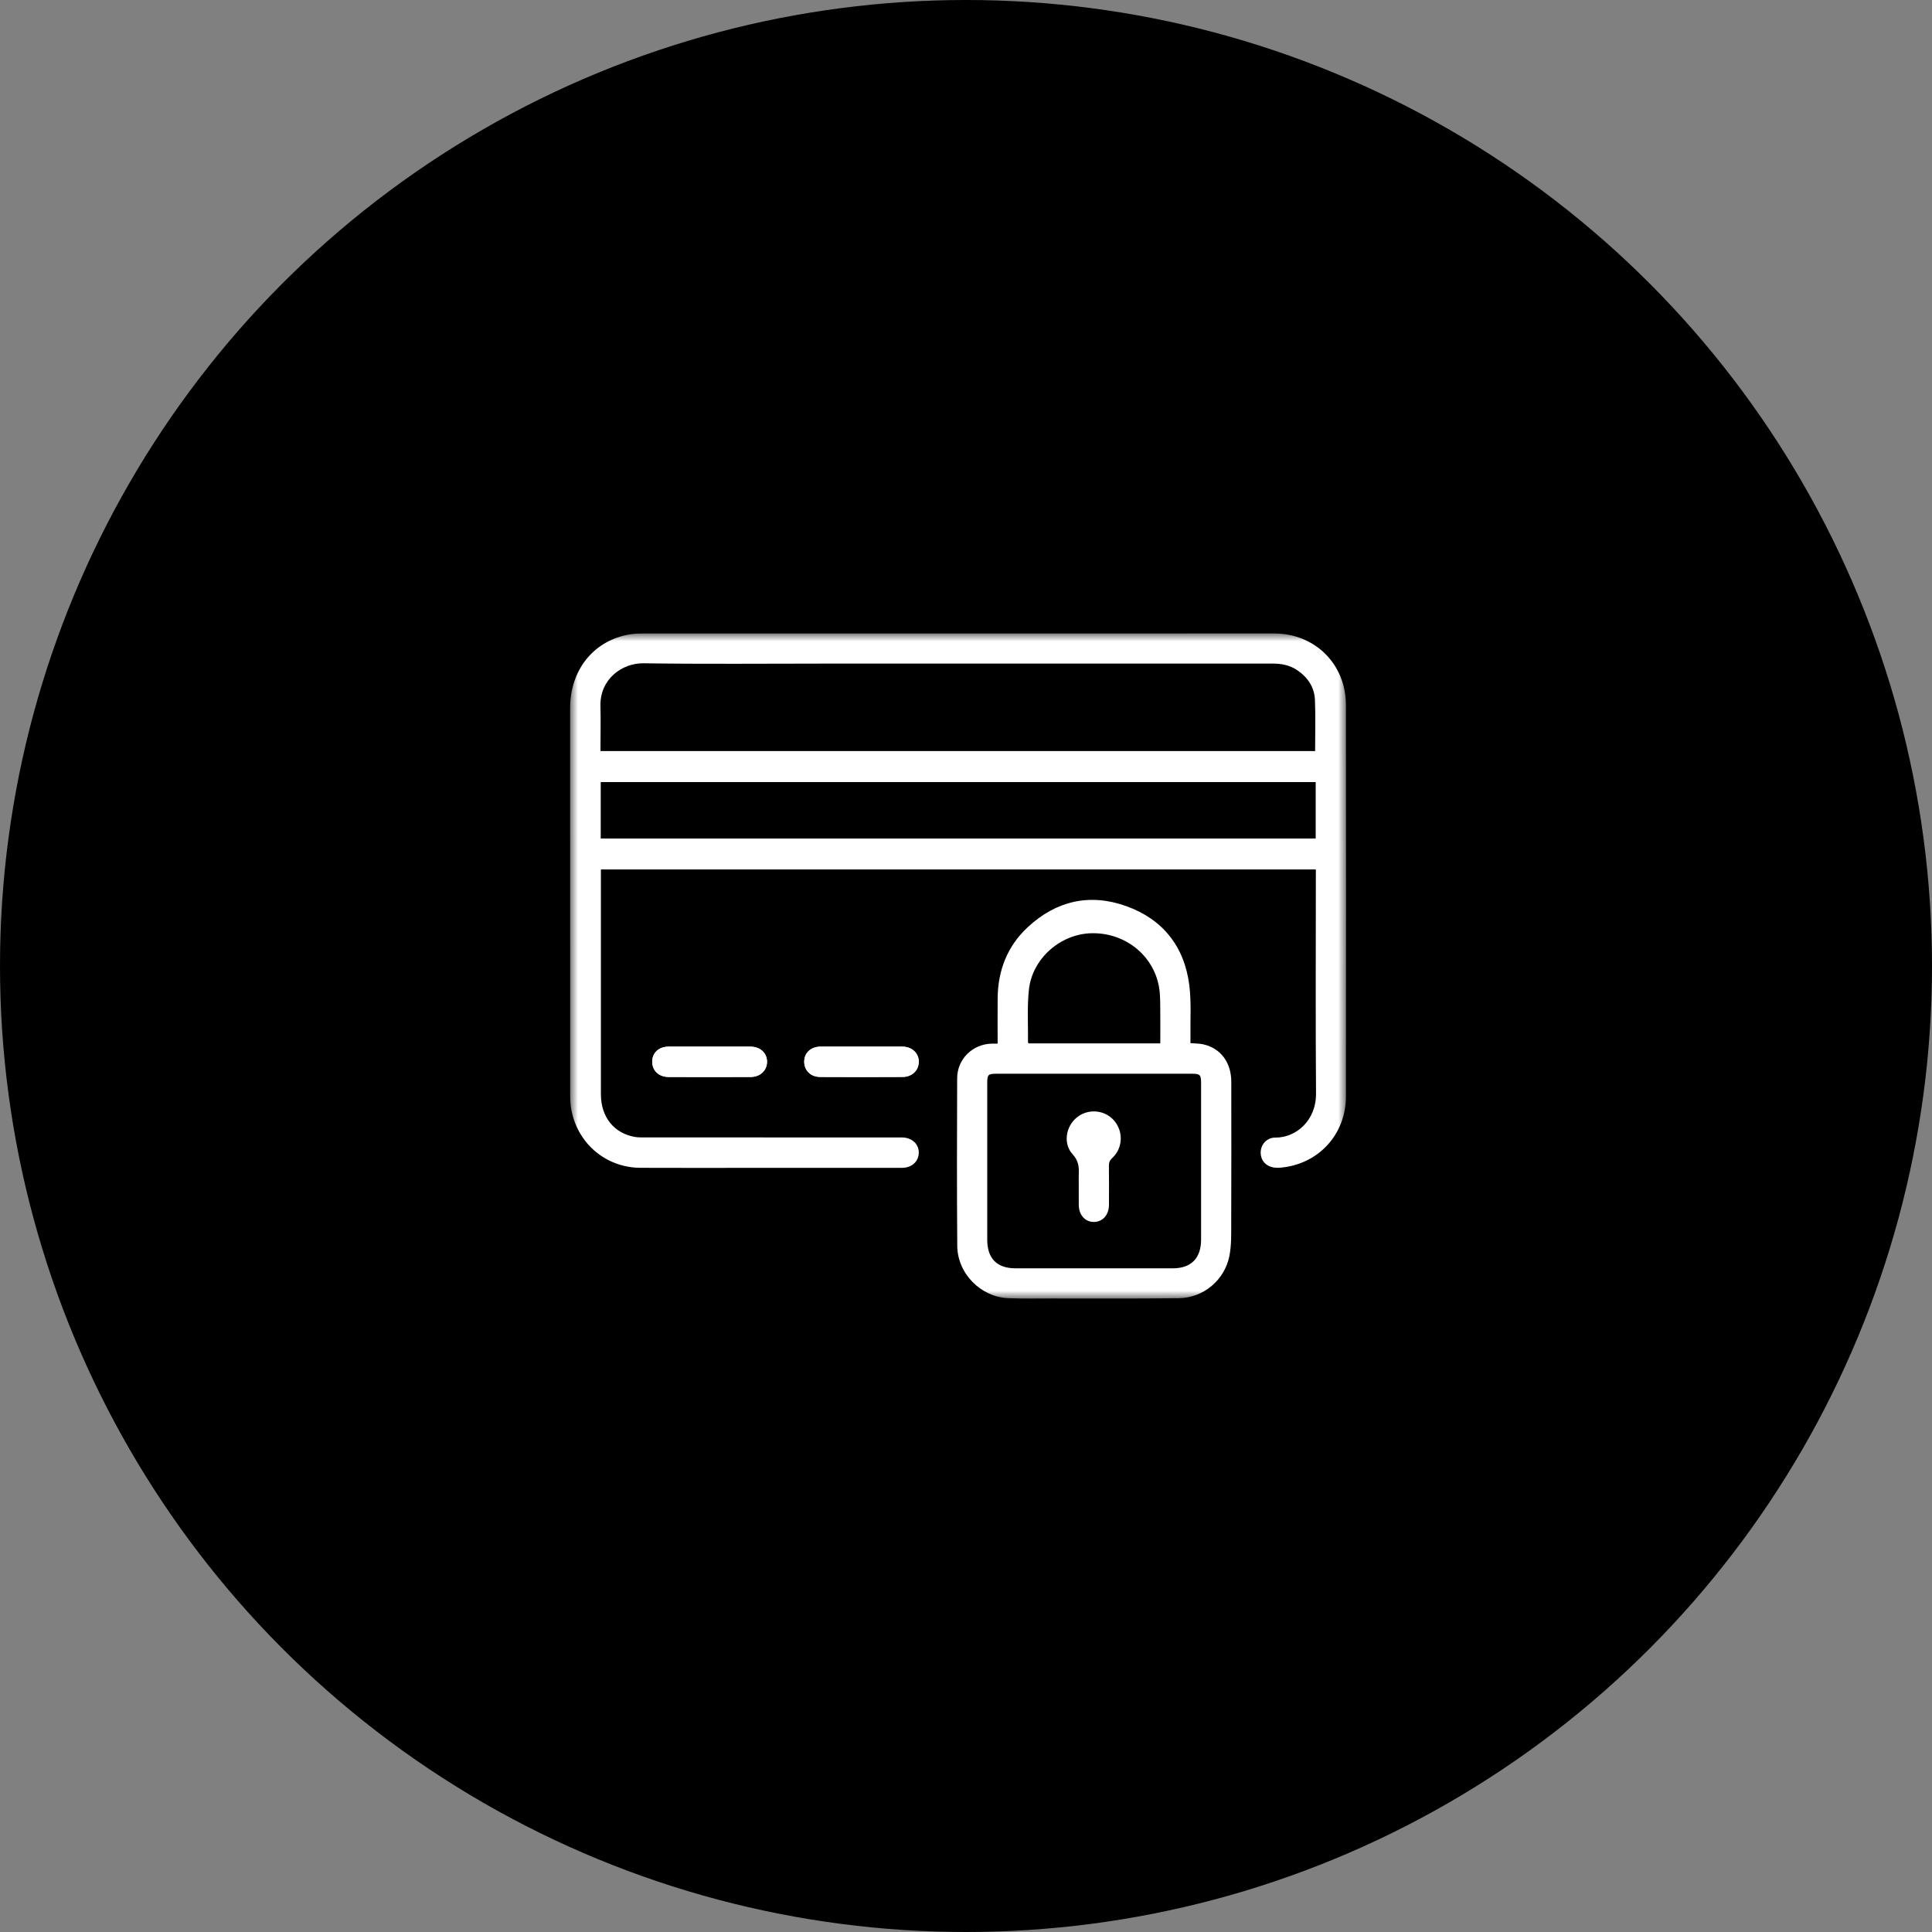 <svg width="122" height="122" viewBox="0 0 122 122" fill="none" xmlns="http://www.w3.org/2000/svg">
<rect x="0" y="0" width="122" height="122" fill="#808080" stroke="none"/>
<g id="Group 14 Copy">
<circle id="Oval Copy 4" cx="61" cy="61" r="61" fill="black"/>
<g id="Group 11">
<path id="Fill 1" fill-rule="evenodd" clip-rule="evenodd" d="M44.82 66.093C43.954 66.093 43.088 66.091 42.222 66.093C41.605 66.095 41.188 66.478 41.187 67.04C41.184 67.6 41.599 68.004 42.213 68.007C43.944 68.014 45.676 68.014 47.408 68.007C48.016 68.003 48.442 67.585 48.435 67.035C48.428 66.484 47.998 66.095 47.386 66.093C46.531 66.091 45.675 66.093 44.82 66.093" fill="white"/>
<path id="Fill 3" fill-rule="evenodd" clip-rule="evenodd" d="M54.415 66.092C53.55 66.092 52.684 66.09 51.819 66.092C51.219 66.094 50.799 66.469 50.785 67.011C50.769 67.574 51.176 68.001 51.782 68.005C53.523 68.016 55.264 68.015 57.005 68.005C57.595 68.002 58.015 67.585 58.018 67.048C58.021 66.501 57.583 66.094 56.981 66.092C56.125 66.09 55.27 66.091 54.415 66.092" fill="white"/>
<mask id="mask0_0_282" style="mask-type:luminance" maskUnits="userSpaceOnUse" x="36" y="40" width="49" height="42">
<path id="Clip 6" fill-rule="evenodd" clip-rule="evenodd" d="M36 82H85V40H36V82Z" fill="white"/>
</mask>
<g mask="url(#mask0_0_282)">
<path id="Fill 5" fill-rule="evenodd" clip-rule="evenodd" d="M37.934 52.952H83.082V49.384H37.934V52.952ZM83.046 47.428C83.046 46.328 83.077 45.27 83.036 44.214C83.004 43.382 82.566 42.749 81.877 42.295C81.402 41.982 80.871 41.902 80.313 41.902C70.917 41.905 61.522 41.904 52.126 41.904C48.3 41.904 44.473 41.941 40.647 41.884C39.282 41.863 37.868 42.885 37.916 44.598C37.939 45.428 37.92 46.258 37.92 47.089V47.428H83.046ZM83.092 54.904H37.945V55.243C37.945 59.862 37.943 64.481 37.945 69.099C37.947 70.538 38.77 71.568 40.099 71.795C40.281 71.826 40.469 71.825 40.654 71.825C46.048 71.826 51.442 71.826 56.836 71.826C56.877 71.826 56.918 71.826 56.959 71.826C57.582 71.832 58.029 72.242 58.018 72.798C58.008 73.348 57.575 73.745 56.964 73.745C53.767 73.748 50.57 73.747 47.373 73.747C45.063 73.747 42.752 73.755 40.442 73.744C38.313 73.733 36.547 72.282 36.101 70.19C36.033 69.868 36.005 69.532 36.004 69.202C35.999 61.044 35.999 52.886 36.001 44.728C36.002 42.369 37.396 40.557 39.57 40.095C39.88 40.029 40.204 40.004 40.521 40.004C53.836 39.999 67.15 39.999 80.465 40.001C83.031 40.001 84.989 41.936 84.992 44.517C85.003 52.757 85.002 60.998 84.992 69.239C84.989 71.663 83.221 73.547 80.823 73.737C80.192 73.788 79.739 73.505 79.63 72.994C79.506 72.407 79.917 71.831 80.528 71.836C81.835 71.847 83.116 70.769 83.103 69.046C83.069 64.438 83.092 59.829 83.092 55.221V54.904Z" fill="white"/>
<path id="Fill 7" fill-rule="evenodd" clip-rule="evenodd" d="M73.269 65.887C73.269 65.09 73.277 64.315 73.266 63.539C73.26 63.137 73.259 62.728 73.19 62.333C72.837 60.314 71.036 58.886 68.929 58.931C66.966 58.973 65.183 60.524 64.972 62.497C64.855 63.594 64.927 64.711 64.915 65.819C64.915 65.837 64.932 65.854 64.95 65.887H73.269ZM69.121 67.803C67.059 67.803 64.997 67.803 62.934 67.803C62.4 67.803 62.341 67.86 62.341 68.385C62.341 71.684 62.34 74.984 62.341 78.283C62.342 79.473 62.953 80.09 64.128 80.091C67.438 80.091 70.747 80.091 74.057 80.091C75.217 80.09 75.845 79.454 75.845 78.276C75.845 74.977 75.845 71.678 75.845 68.378C75.845 67.874 75.776 67.803 75.276 67.803C73.224 67.803 71.172 67.803 69.121 67.803V67.803ZM62.998 65.903C62.998 64.912 62.99 63.968 62.999 63.025C63.016 61.269 63.615 59.742 64.9 58.548C66.699 56.877 68.819 56.394 71.121 57.22C73.419 58.045 74.787 59.757 75.1 62.203C75.238 63.287 75.156 64.399 75.174 65.498C75.175 65.62 75.174 65.741 75.174 65.872C75.451 65.895 75.7 65.89 75.939 65.938C77.057 66.163 77.752 67.073 77.752 68.31C77.755 71.288 77.759 74.267 77.748 77.246C77.746 77.939 77.765 78.648 77.631 79.32C77.329 80.835 75.991 81.955 74.454 81.976C71.772 82.013 69.091 81.993 66.409 81.995C65.502 81.995 64.593 82.013 63.687 81.978C61.941 81.912 60.462 80.427 60.448 78.672C60.421 75.143 60.428 71.614 60.442 68.085C60.447 66.875 61.418 65.931 62.619 65.904C62.73 65.901 62.842 65.903 62.998 65.903V65.903Z" fill="white"/>
<path id="Fill 8" fill-rule="evenodd" clip-rule="evenodd" d="M44.82 66.093C45.675 66.093 46.531 66.091 47.386 66.093C47.998 66.095 48.428 66.484 48.435 67.035C48.442 67.585 48.016 68.003 47.408 68.007C45.676 68.014 43.944 68.014 42.213 68.007C41.599 68.004 41.184 67.6 41.187 67.04C41.188 66.478 41.605 66.095 42.222 66.093C43.088 66.091 43.954 66.093 44.82 66.093" fill="white"/>
<path id="Fill 9" fill-rule="evenodd" clip-rule="evenodd" d="M54.415 66.092C55.27 66.091 56.125 66.09 56.981 66.092C57.583 66.094 58.021 66.501 58.018 67.048C58.015 67.585 57.595 68.002 57.005 68.005C55.264 68.015 53.523 68.016 51.782 68.005C51.176 68.001 50.769 67.574 50.785 67.011C50.799 66.469 51.219 66.094 51.819 66.092C52.684 66.09 53.55 66.092 54.415 66.092" fill="white"/>
<path id="Fill 10" fill-rule="evenodd" clip-rule="evenodd" d="M68.12 74.836C68.12 74.597 68.113 74.359 68.122 74.121C68.138 73.666 68.099 73.287 67.739 72.897C67.121 72.227 67.292 71.144 67.992 70.568C68.693 69.99 69.74 70.07 70.337 70.744C70.951 71.44 70.916 72.495 70.234 73.125C70.07 73.276 70.022 73.423 70.024 73.633C70.034 74.452 70.031 75.271 70.027 76.09C70.025 76.722 69.624 77.165 69.068 77.162C68.513 77.16 68.123 76.716 68.121 76.08C68.119 75.665 68.12 75.251 68.12 74.836" fill="white"/>
</g>
</g>
</g>
</svg>
